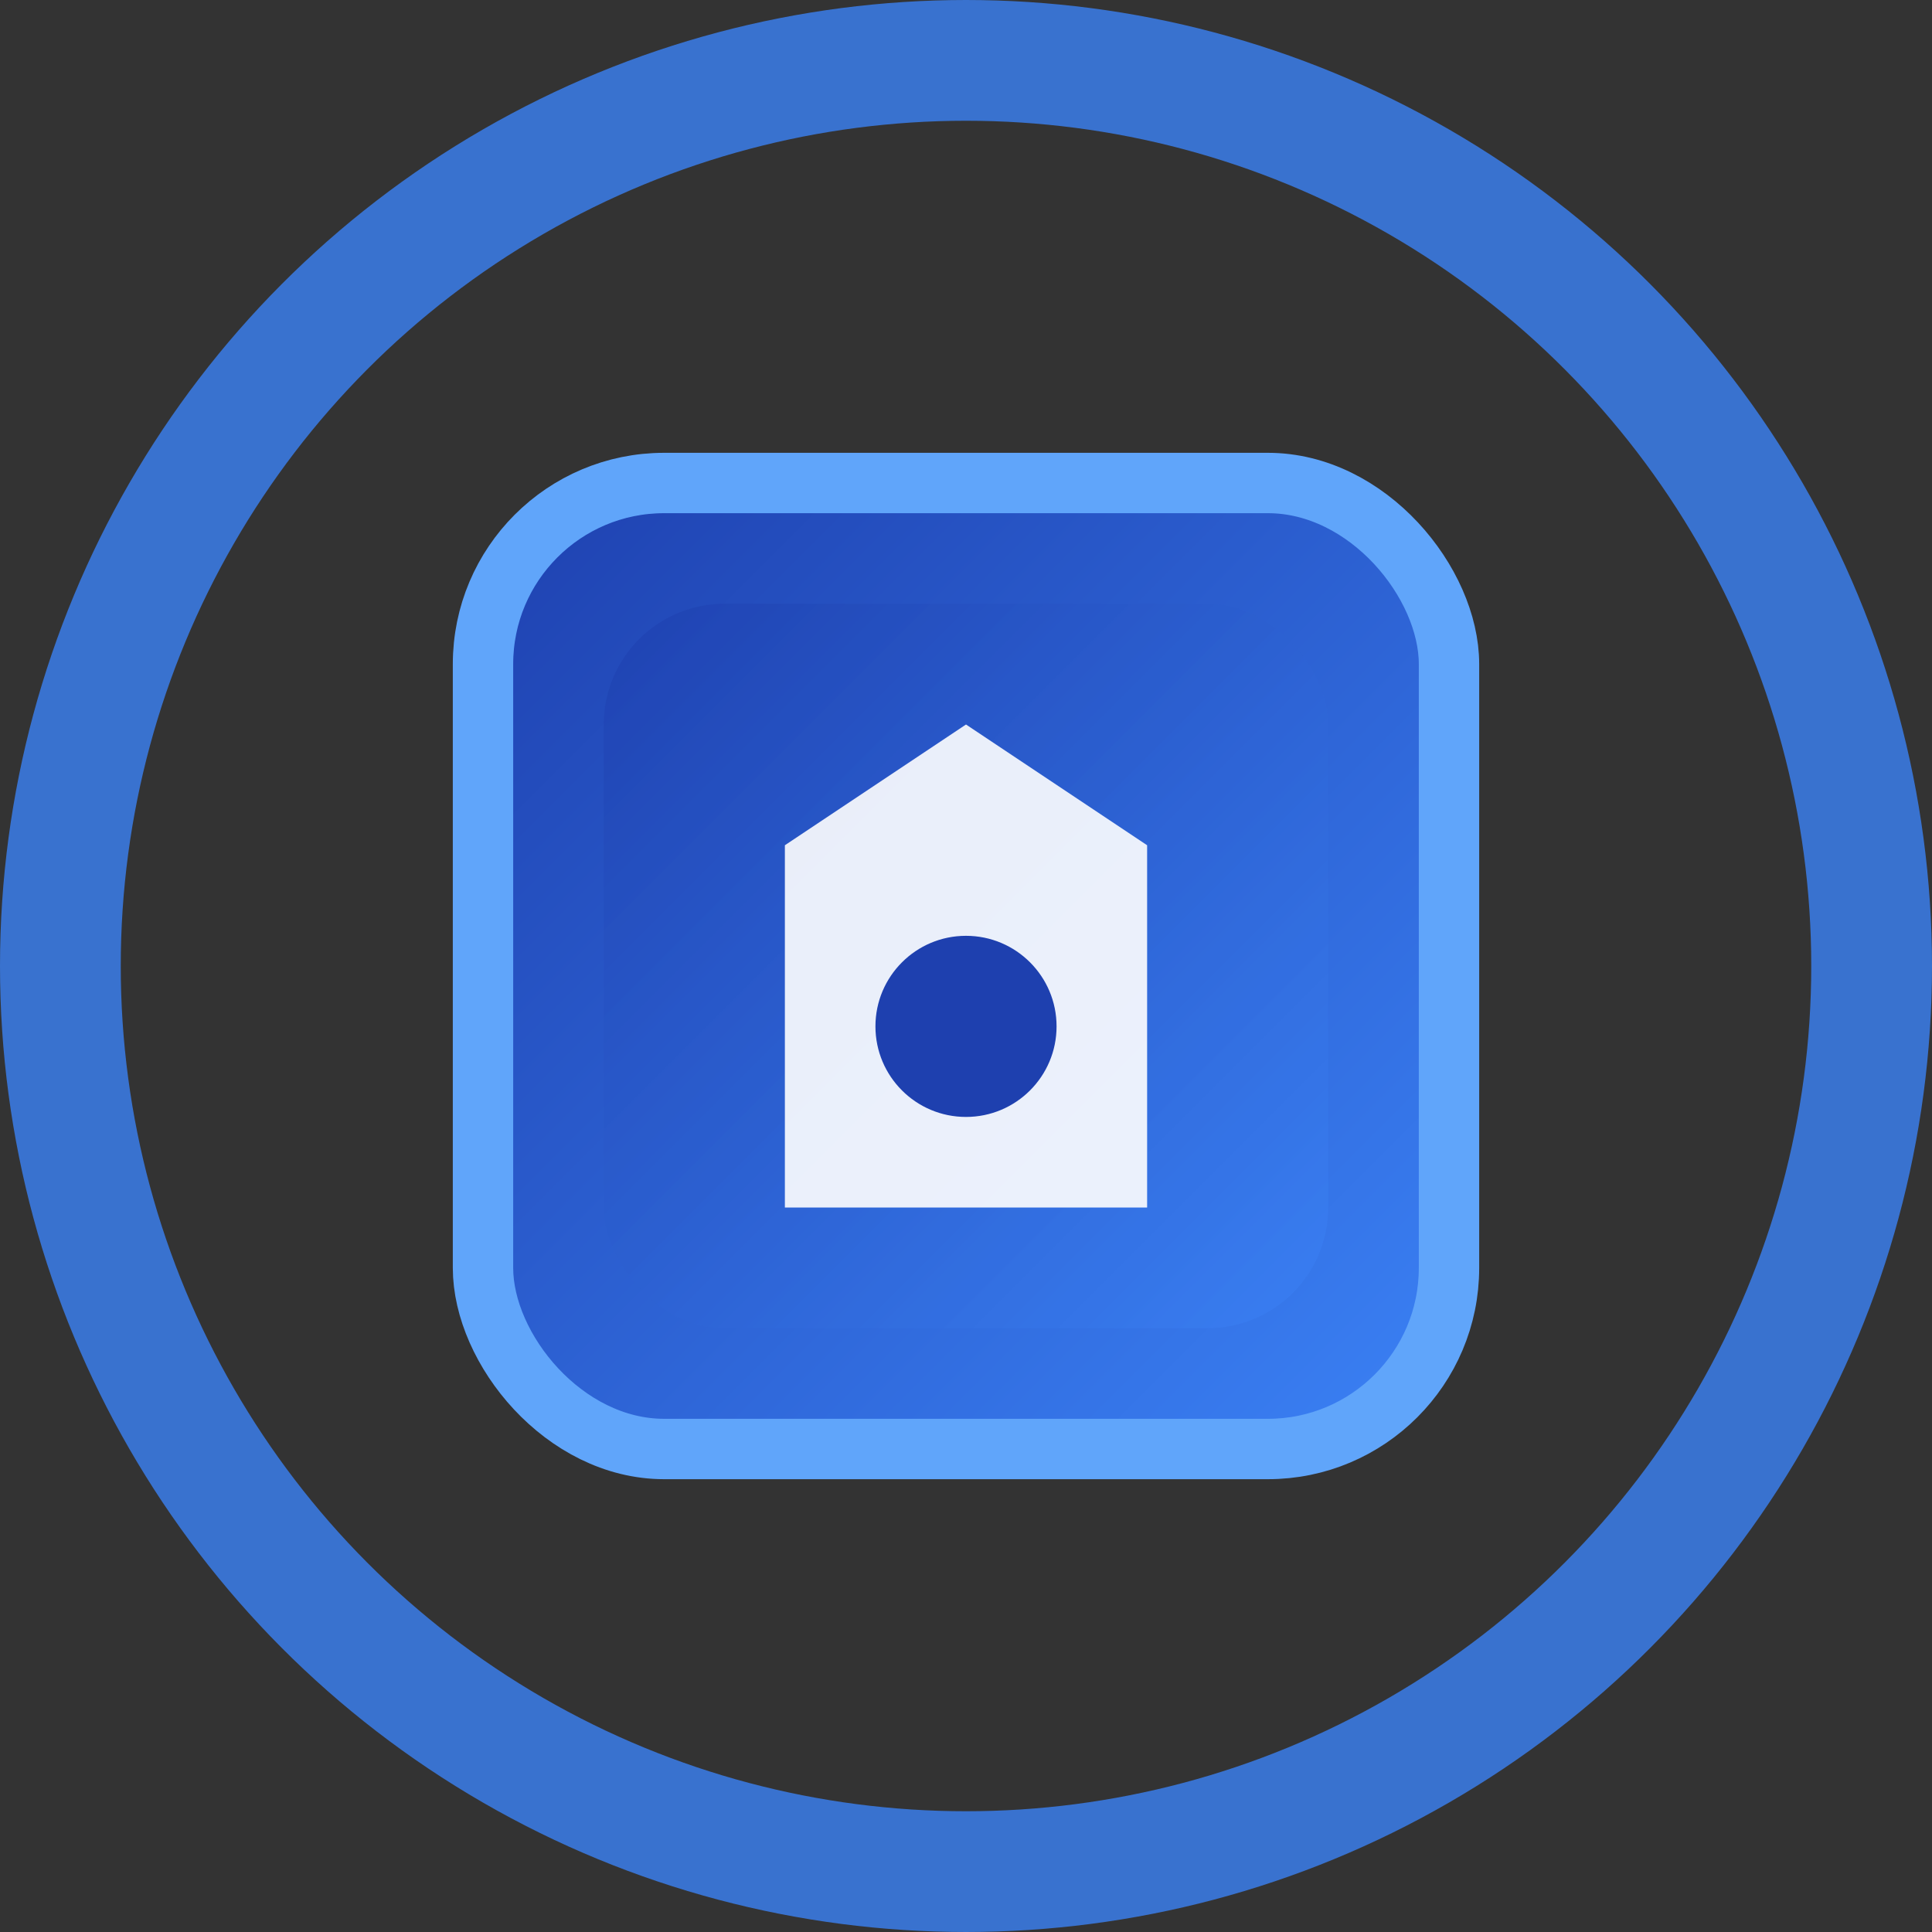 <svg width="32" height="32" viewBox="0 0 32 32" fill="none" xmlns="http://www.w3.org/2000/svg">
  <rect x="0" y="0" width="32" height="32" fill="#333333" stroke="none"/>
  <!-- Outer circle -->
  <circle cx="16" cy="16" r="15" stroke="#3b82f6" stroke-width="2" fill="none" opacity="0.8"/>
  
  <!-- Inner shield/square -->
  <rect x="8" y="8" width="16" height="16" rx="3" fill="url(#gradient2)" stroke="#60a5fa" stroke-width="1"/>
  
  <!-- Inner shield pattern -->
  <rect x="10" y="10" width="12" height="12" rx="2" fill="url(#gradient4)"/>
  
  <!-- Center security icon -->
  <path d="M16 12L19 14V20H13V14L16 12Z" fill="white" opacity="0.9"/>
  <circle cx="16" cy="17" r="1.5" fill="#1e40af"/>
  
  <defs>
    <linearGradient id="gradient2" x1="0%" y1="0%" x2="100%" y2="100%">
      <stop offset="0%" style="stop-color:#1e40af"/>
      <stop offset="100%" style="stop-color:#3b82f6"/>
    </linearGradient>
    
    <linearGradient id="gradient4" x1="0%" y1="0%" x2="100%" y2="100%">
      <stop offset="0%" style="stop-color:#1e40af" stop-opacity="0.8"/>
      <stop offset="100%" style="stop-color:#3b82f6" stop-opacity="0.6"/>
    </linearGradient>
  </defs>
</svg>